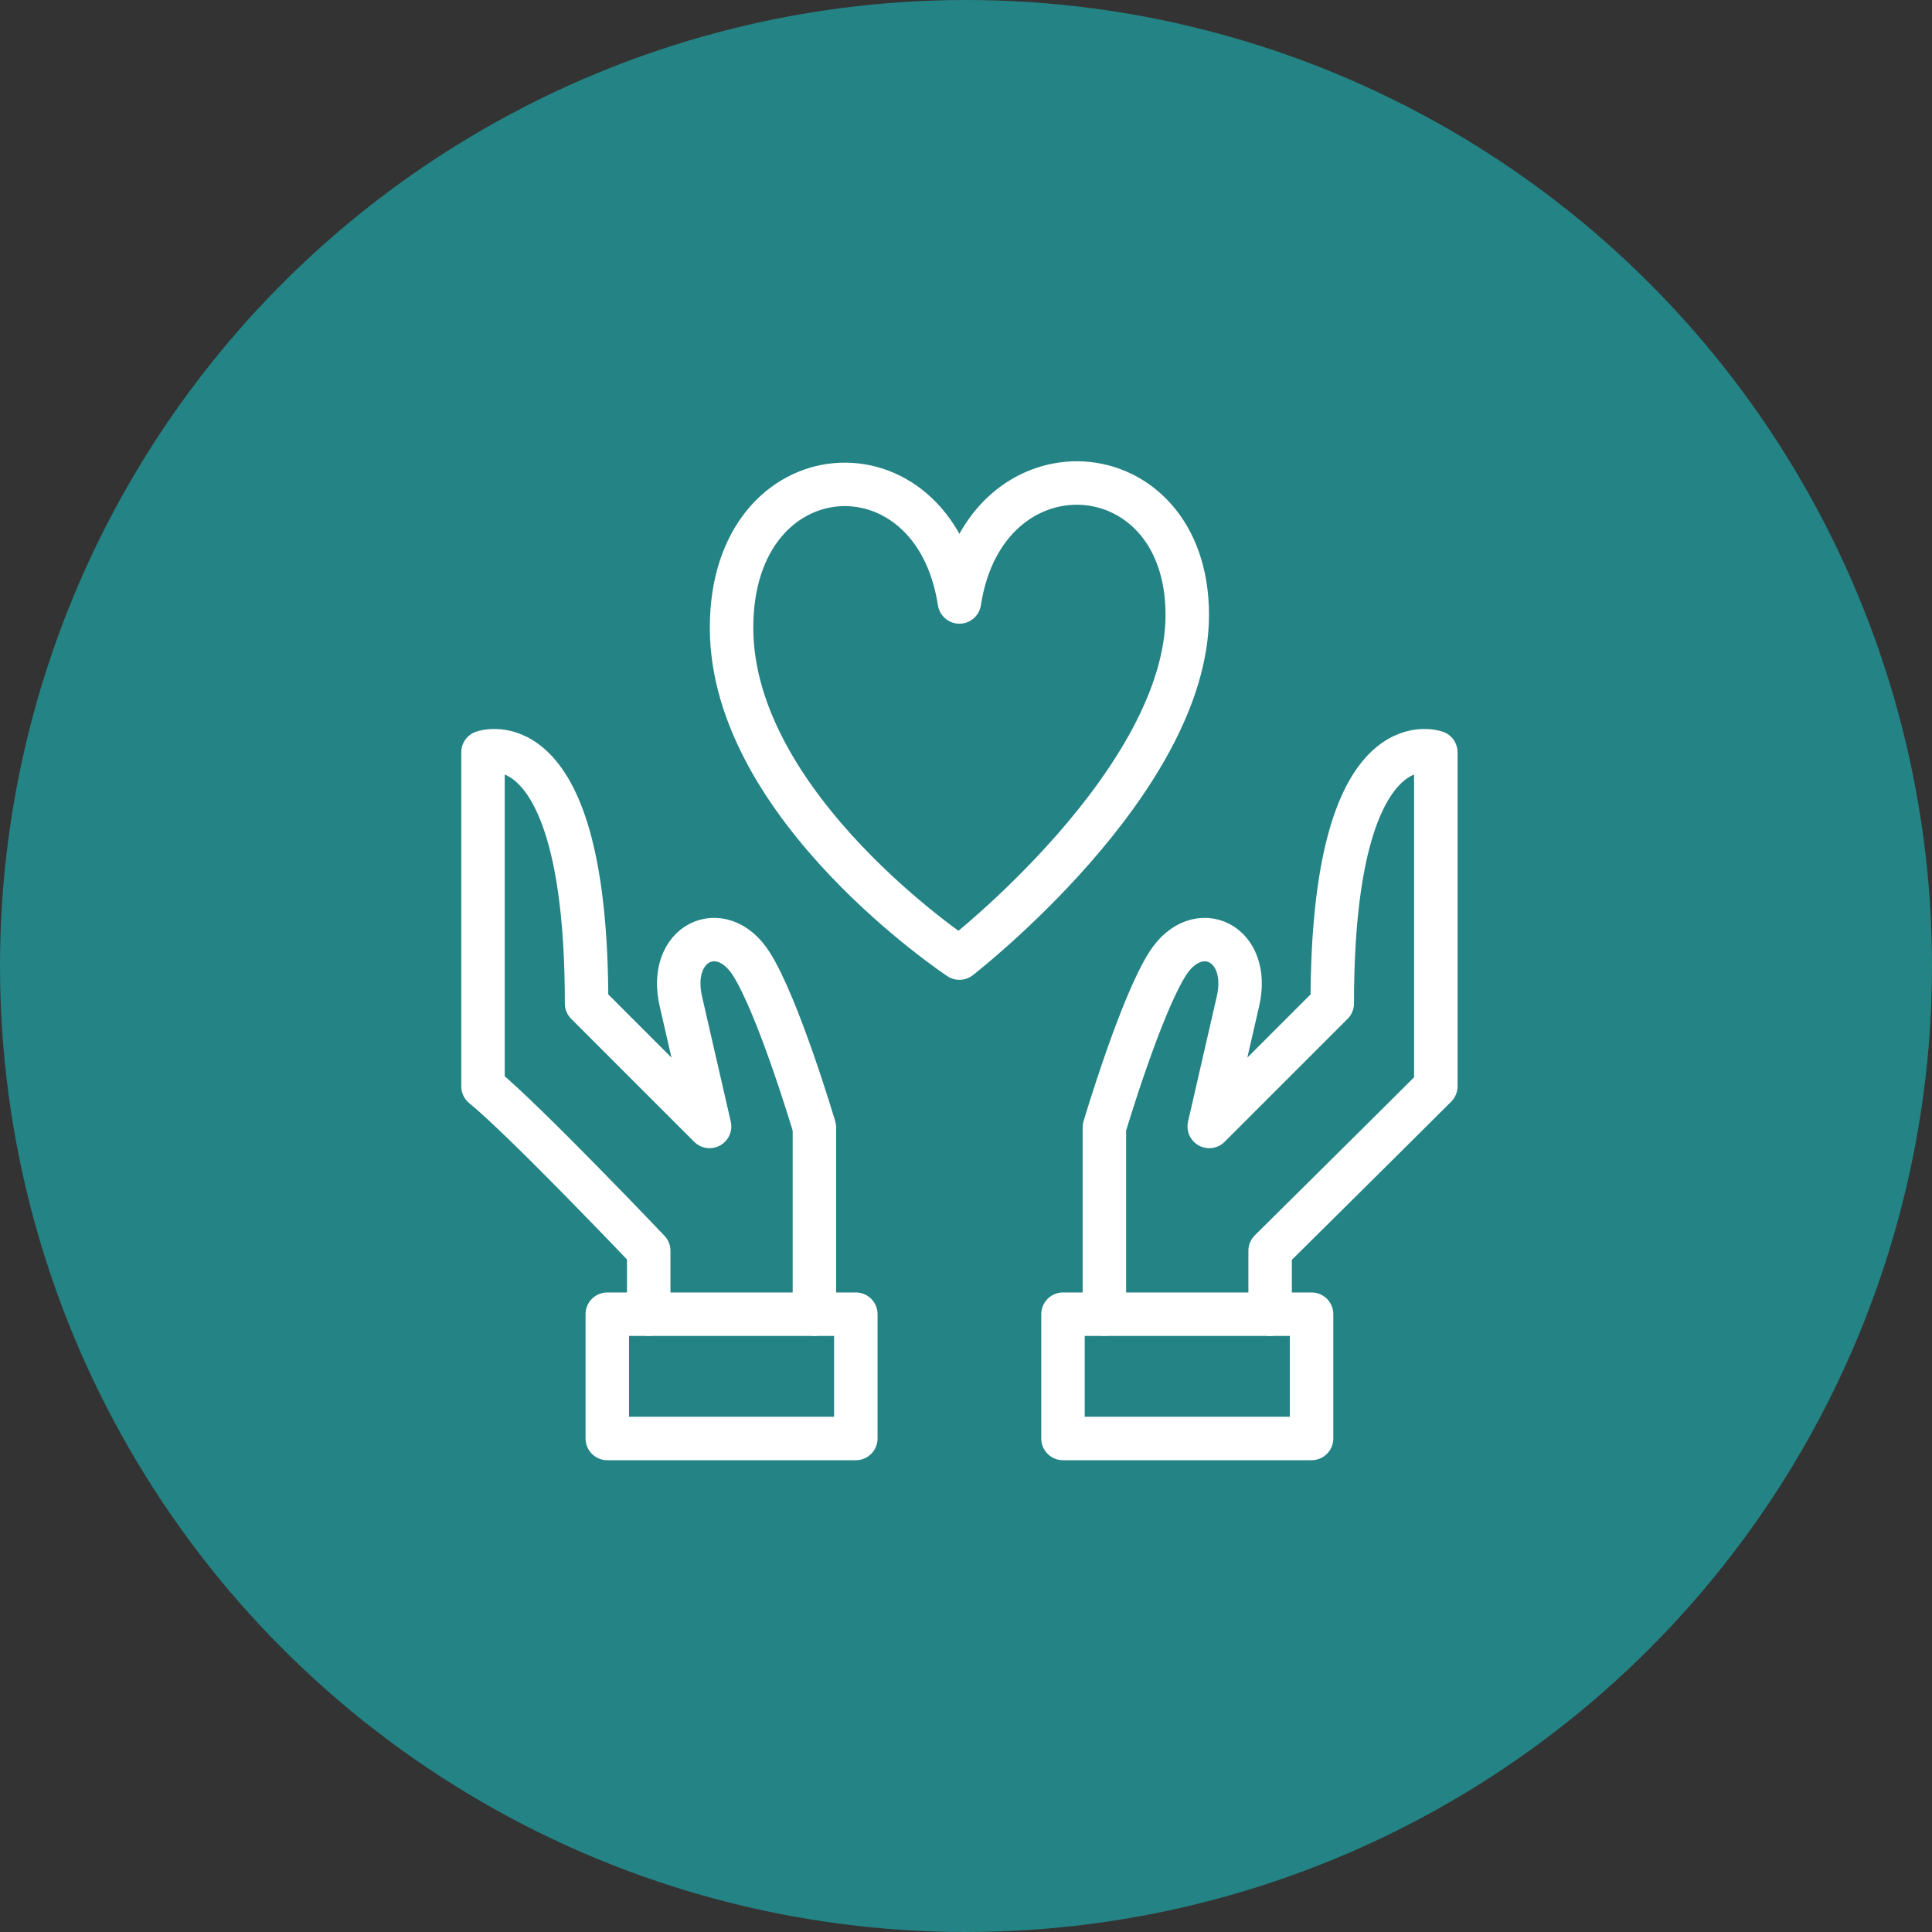 <?xml version="1.0" encoding="UTF-8"?>
<!-- Generator: Adobe Illustrator 16.0.4, SVG Export Plug-In . SVG Version: 6.00 Build 0)  -->
<svg xmlns="http://www.w3.org/2000/svg" xmlns:xlink="http://www.w3.org/1999/xlink" version="1.1" id="Layer_1" x="0px" y="0px" width="80px" height="80px" viewBox="0 0 80 80" xml:space="preserve">
<rect x="0" y="0" width="80" height="80" fill="#333333" stroke="none"/>
<g>
	<circle fill="#248384" cx="40" cy="40" r="40"></circle>
	<path fill="none" stroke="#FFFFFF" stroke-width="1.8" stroke-linejoin="round" d="M44.016,59.564h10.293v-5.146H44.016V59.564z"></path>
	<path fill="none" stroke="#FFFFFF" stroke-width="1.8" stroke-linecap="round" stroke-linejoin="round" d="M52.593,54.418v-2.627   c0,0,5.467-5.414,6.861-6.809V31.151c0,0-4.288-1.552-4.288,10.4l-5.094,5.093l1.181-5.146c0.59-2.465-1.665-3.519-2.896-1.607   c-1.133,1.76-2.627,6.794-2.627,6.794v7.732"></path>
	<path fill="none" stroke="#FFFFFF" stroke-width="1.8" stroke-linejoin="round" d="M25.146,59.564h10.292v-5.146H25.146V59.564z"></path>
	<path fill="none" stroke="#FFFFFF" stroke-width="1.8" stroke-linecap="round" stroke-linejoin="round" d="M26.862,54.418v-2.627   c0,0-5.146-5.414-6.862-6.809V31.151c0,0,4.289-1.552,4.289,10.4l5.093,5.093l-1.181-5.146c-0.59-2.465,1.666-3.519,2.896-1.607   c1.132,1.76,2.626,6.794,2.626,6.794v7.732"></path>
	<path fill="none" stroke="#FFFFFF" stroke-width="1.8" stroke-linejoin="round" d="M39.727,39.672c0,0,9.435-7.304,9.435-14.215   s-8.371-7.443-9.435-0.531c-1.064-6.913-9.435-6.381-9.435,1.063C30.292,33.433,39.727,39.672,39.727,39.672z"></path>
</g>
</svg>
